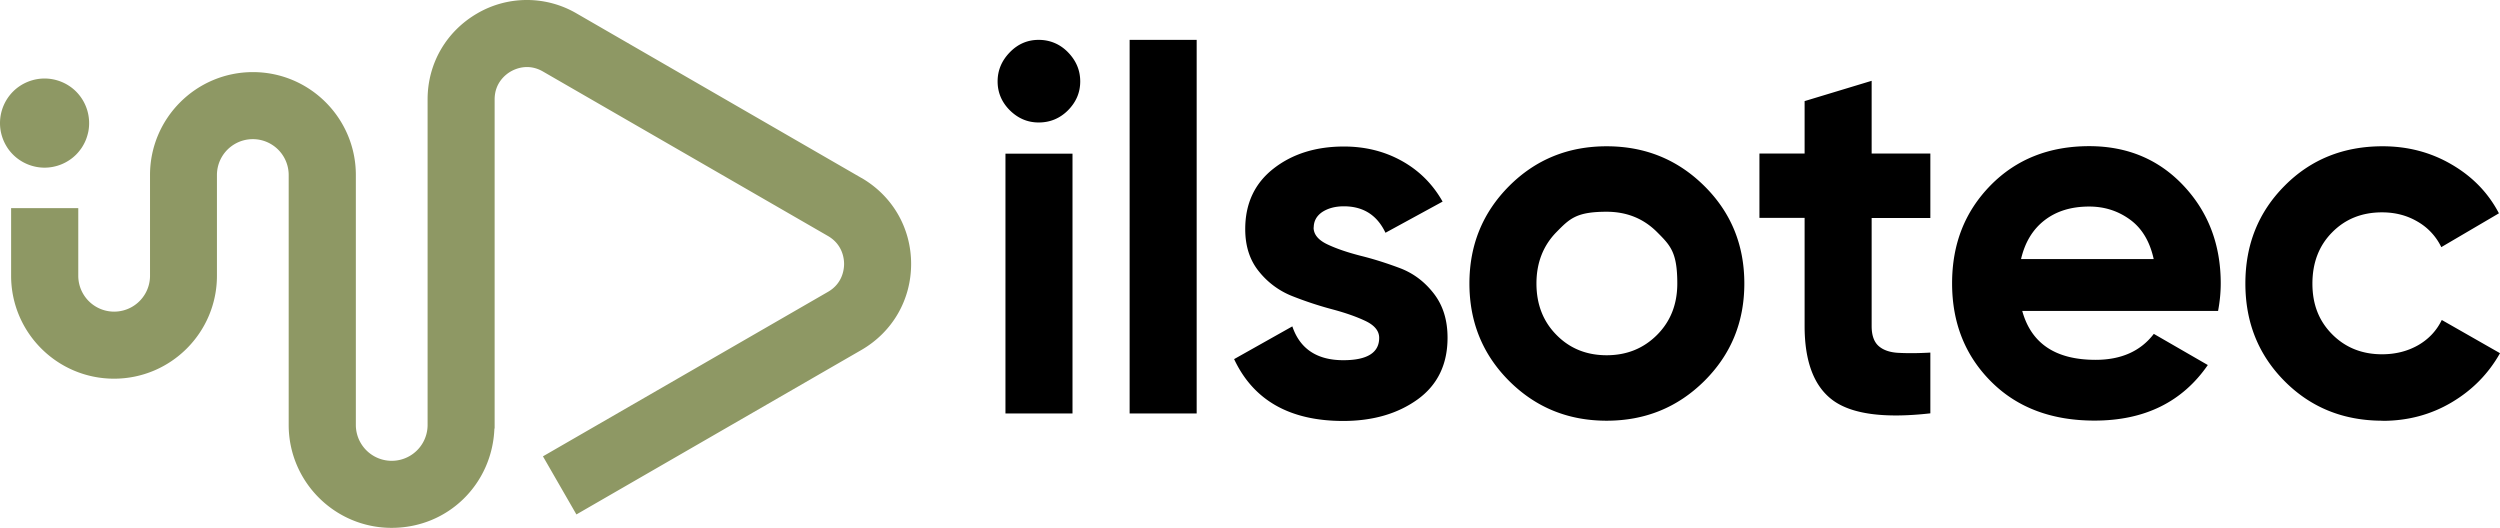 <svg data-name="Capa 2" xmlns="http://www.w3.org/2000/svg" viewBox="0 0 206.97 43.7" width="206.97" height="43.7"><g data-name="Capa 1"><path d="M3.69 13.88c.97 0 1.92-.39 2.61-1.08.17-.17.32-.36.46-.56.13-.2.25-.42.34-.64s.16-.46.21-.69A3.71 3.71 0 0 0 6.3 7.58C5.61 6.89 4.66 6.5 3.69 6.5s-1.92.39-2.61 1.08a3.71 3.71 0 0 0-1.01 3.33q.075.36.21.69c.09.22.21.44.34.64s.29.39.46.56c.69.69 1.64 1.08 2.61 1.08m67.64.86L47.73 1.11a8.16 8.16 0 0 0-8.22 0C36.94 2.6 35.4 5.26 35.4 8.23v26.95a2.97 2.97 0 0 1-5.94 0V14.49c0-4.7-3.82-8.52-8.52-8.52s-8.52 3.82-8.52 8.52v8.34a2.97 2.97 0 0 1-5.94 0v-5.6H.92v5.6c0 4.7 3.82 8.52 8.52 8.52s8.52-3.82 8.52-8.52v-8.34a2.97 2.97 0 0 1 5.94 0v20.69c0 4.7 3.82 8.52 8.52 8.52s8.34-3.66 8.51-8.22h.02V8.23c0-1.39.93-2.08 1.33-2.31s1.46-.7 2.67 0l23.6 13.62c1.2.7 1.33 1.85 1.33 2.31s-.13 1.62-1.33 2.31l-23.6 13.62 2.77 4.81 23.6-13.62c2.57-1.49 4.11-4.15 4.11-7.12s-1.54-5.63-4.11-7.12Z" style="fill:#8e9864"/><path d="M85.99 10.14c-.92 0-1.71-.34-2.39-1.01-.67-.67-1.01-1.47-1.01-2.39s.34-1.72 1.01-2.41 1.47-1.03 2.39-1.03 1.76.34 2.43 1.03 1.01 1.49 1.01 2.41-.34 1.71-1.01 2.39c-.67.67-1.48 1.01-2.43 1.01m-2.75 24.09V12.72h5.55v21.51zm10.28 0V3.3h5.55v30.93zm15.23-15.4c0 .57.38 1.04 1.14 1.4s1.68.67 2.77.95c1.09.27 2.18.62 3.27 1.03 1.09.42 2.01 1.11 2.77 2.09s1.14 2.19 1.14 3.66c0 2.21-.83 3.91-2.47 5.1-1.65 1.19-3.71 1.79-6.17 1.79-4.42 0-7.43-1.71-9.03-5.12l4.82-2.71c.63 1.86 2.04 2.8 4.22 2.8 1.98 0 2.97-.62 2.97-1.85 0-.57-.38-1.04-1.14-1.4s-1.68-.68-2.77-.97q-1.635-.435-3.27-1.08a6.64 6.64 0 0 1-2.77-2.04q-1.14-1.395-1.14-3.51 0-3.18 2.34-5.01c1.56-1.22 3.51-1.83 5.83-1.83 1.75 0 3.34.39 4.77 1.18s2.57 1.91 3.4 3.38l-4.73 2.58c-.69-1.46-1.84-2.19-3.44-2.19-.72 0-1.31.16-1.79.47-.47.32-.71.75-.71 1.29Zm32.35 12.71c-2.21 2.19-4.9 3.29-8.09 3.29s-5.87-1.1-8.07-3.29c-2.19-2.19-3.29-4.88-3.29-8.07s1.1-5.87 3.29-8.07c2.19-2.19 4.88-3.29 8.07-3.29s5.88 1.1 8.09 3.29 3.31 4.88 3.31 8.07-1.1 5.87-3.31 8.07m-12.24-3.81c1.1 1.12 2.49 1.68 4.15 1.68s3.05-.56 4.17-1.68q1.68-1.68 1.68-4.26c0-2.58-.56-3.14-1.68-4.26q-1.68-1.68-4.17-1.68c-2.49 0-3.05.56-4.15 1.68s-1.66 2.54-1.66 4.26.55 3.14 1.66 4.26m30.95-9.68h-4.86V27c0 .75.19 1.29.56 1.63s.92.54 1.63.58c.72.04 1.61.04 2.67-.02v5.03q-5.715.645-8.07-1.08-2.34-1.725-2.34-6.15v-8.95h-3.74v-5.33h3.74V8.37l5.55-1.68v6.02h4.86v5.33Zm7.61 7.7c.75 2.7 2.77 4.04 6.07 4.04 2.12 0 3.73-.72 4.82-2.15l4.47 2.58c-2.12 3.07-5.25 4.6-9.38 4.6-3.56 0-6.41-1.08-8.56-3.23s-3.23-4.86-3.23-8.13 1.06-5.94 3.18-8.11c2.12-2.16 4.85-3.25 8.17-3.25 3.15 0 5.76 1.09 7.81 3.27s3.08 4.88 3.08 8.09c0 .72-.07 1.48-.22 2.28h-16.22Zm-.09-4.3h10.97c-.32-1.46-.97-2.55-1.96-3.27s-2.11-1.08-3.38-1.08c-1.49 0-2.72.38-3.7 1.14s-1.62 1.83-1.94 3.2Zm29.92 13.38c-3.24 0-5.94-1.09-8.11-3.27s-3.25-4.87-3.25-8.09 1.08-5.91 3.25-8.09c2.16-2.18 4.87-3.27 8.11-3.27 2.09 0 4 .5 5.72 1.51 1.72 1 3.03 2.35 3.91 4.04l-4.77 2.8a4.86 4.86 0 0 0-1.96-2.11c-.88-.52-1.86-.77-2.95-.77-1.66 0-3.04.55-4.13 1.66-1.09 1.1-1.63 2.52-1.63 4.24s.54 3.09 1.63 4.19 2.47 1.66 4.13 1.66c1.12 0 2.11-.25 2.99-.75.87-.5 1.53-1.2 1.96-2.09l4.82 2.75c-.95 1.69-2.28 3.05-4 4.07s-3.63 1.53-5.72 1.53Z"/></g></svg>
